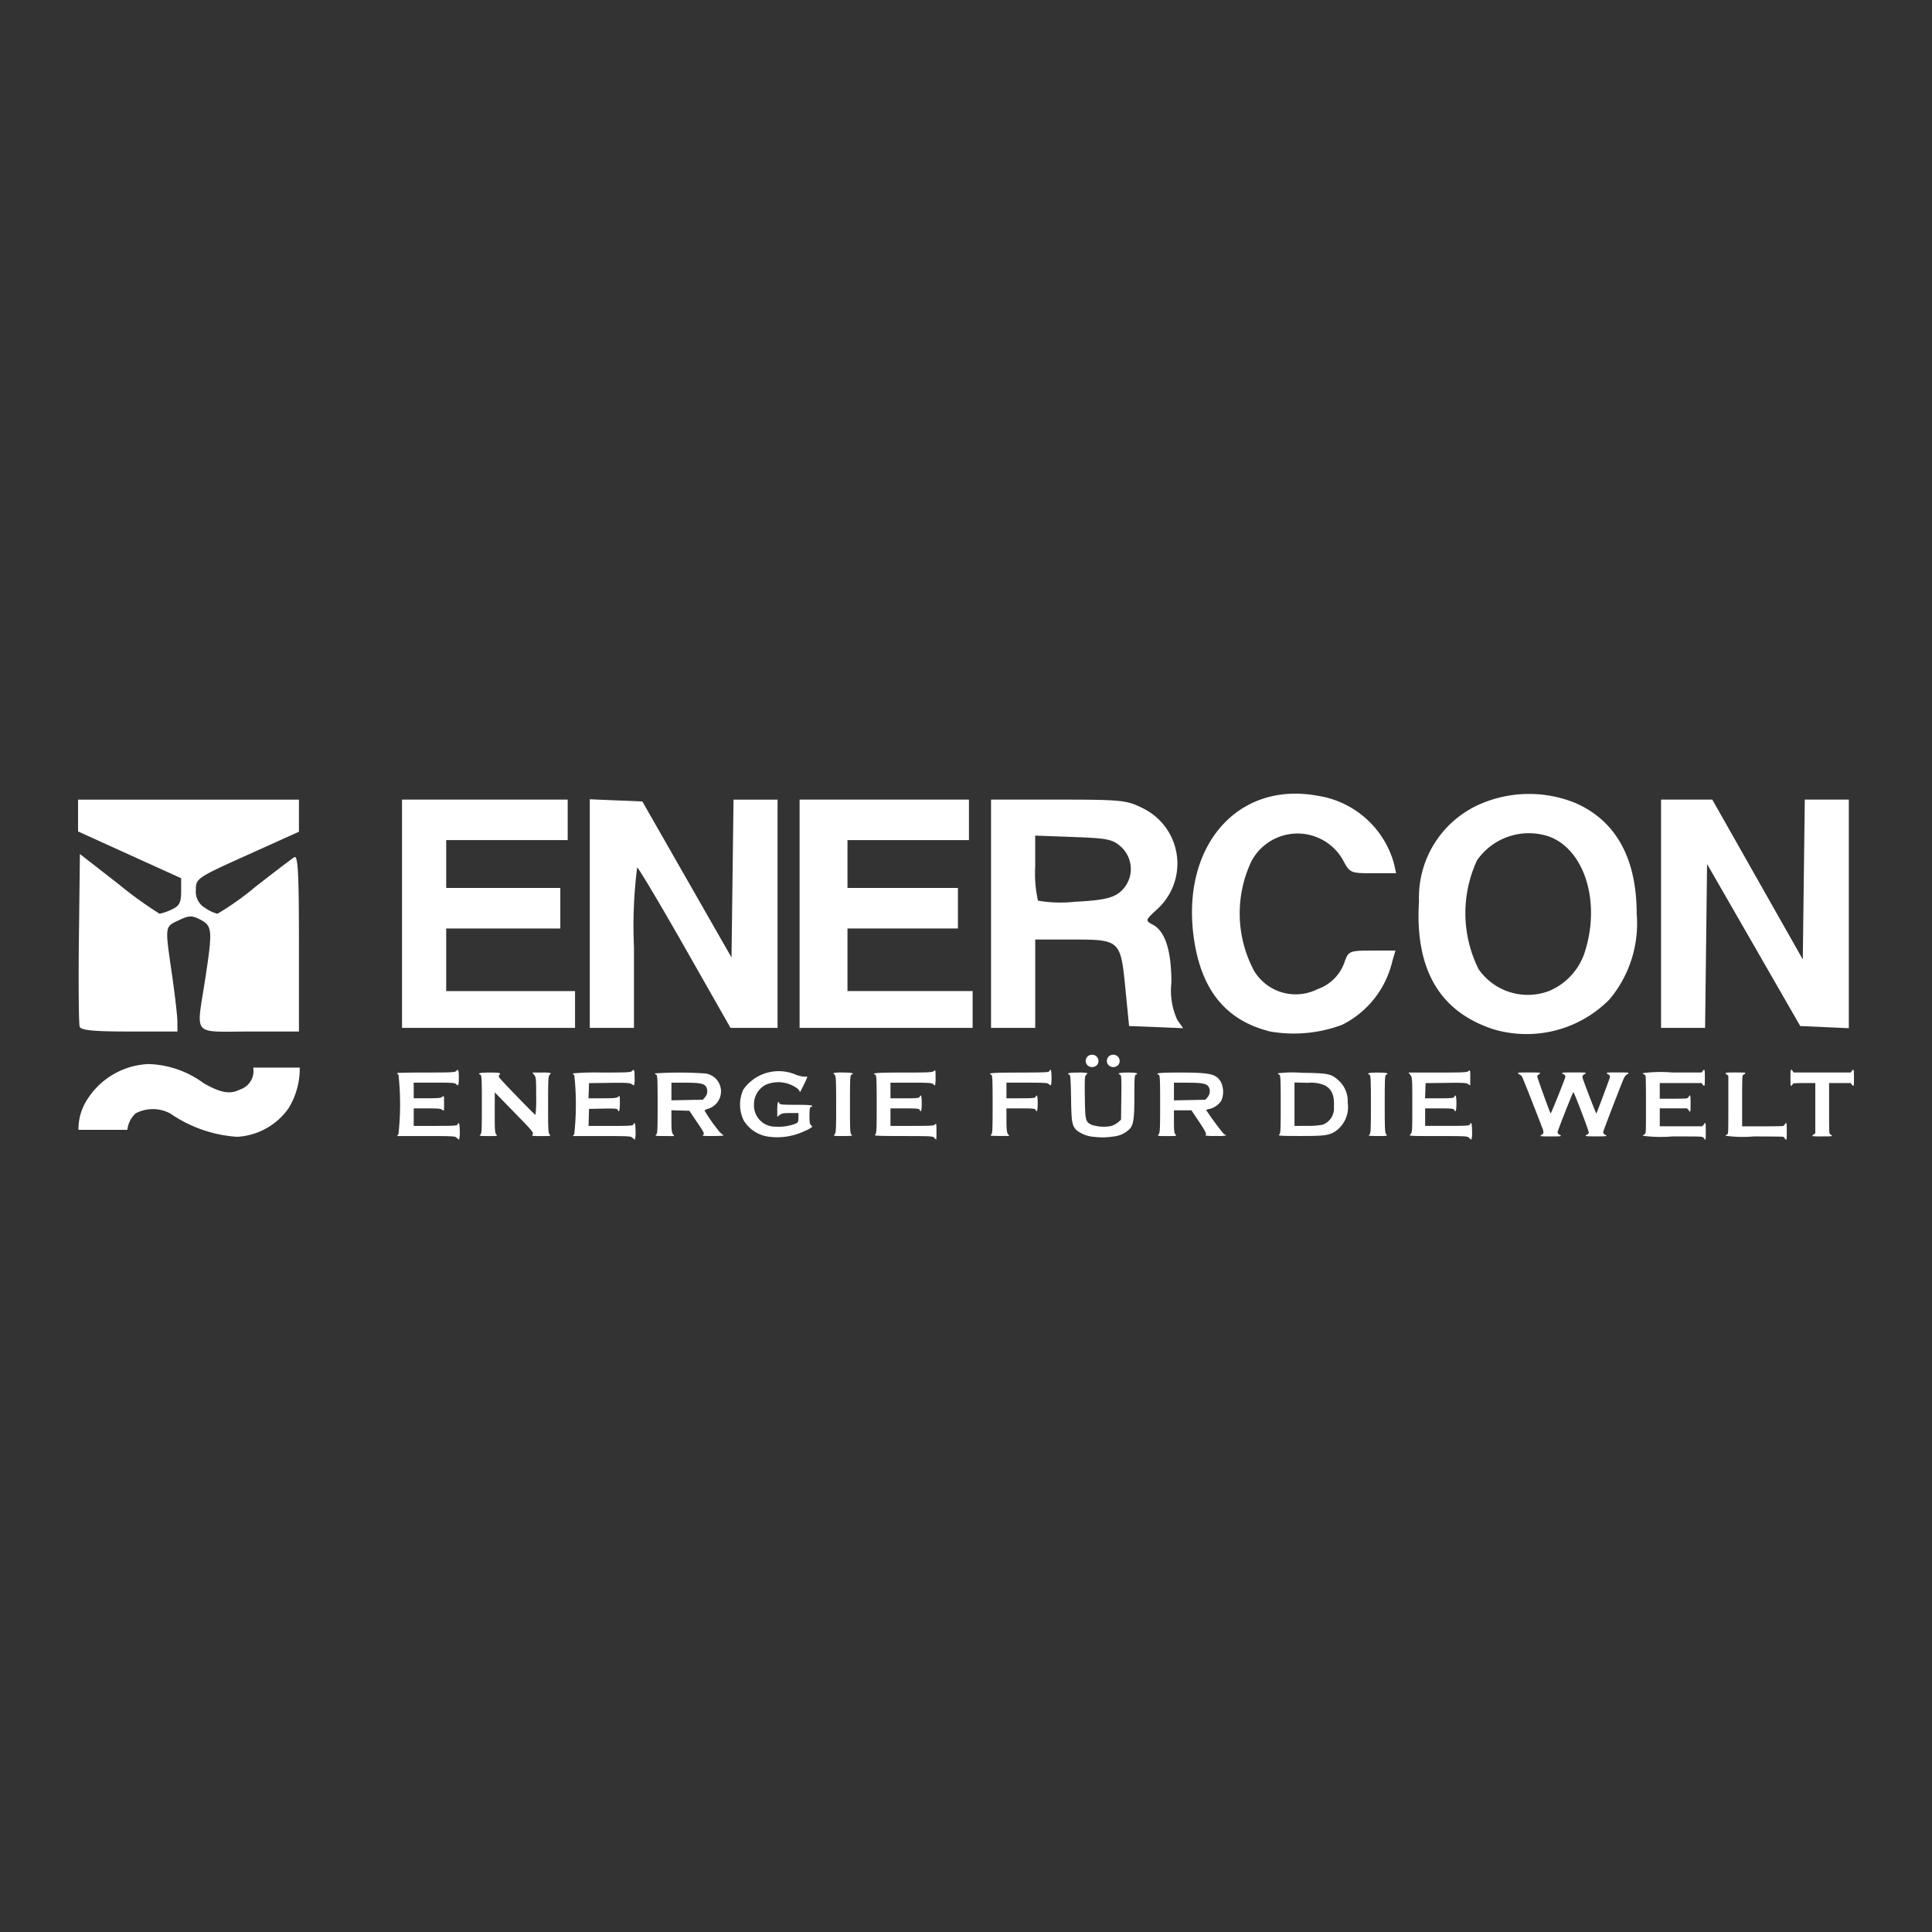 <svg id="svg2" xmlns="http://www.w3.org/2000/svg" viewBox="0 0 90.687 90.687"><rect x="0" y="0" width="90.687" height="90.687" fill="#333333" stroke="none"/><defs><style>.cls-1{fill:#fff;}</style></defs><g id="layer1"><g id="g2746"><path id="path2464" class="cls-1" d="M3.683,53.034h2.294a1.256,1.256,0,0,1,.385-.771,1.735,1.735,0,0,1,1.625,0,6.261,6.261,0,0,0,3.141,1.098,3.155,3.155,0,0,0,2.416-1.339,3.568,3.568,0,0,0,.527-1.909H11.885a.908.908,0,0,1-.515.987c-.373.154-.703.395-1.823-.264A4.573,4.573,0,0,0,6.966,49.946a3.586,3.586,0,0,0-2.909,1.724,2.541,2.541,0,0,0-.373,1.363"/><path id="path2690" class="cls-1" d="M3.742,48.2c-.046-.121-.063-1.996-.038-4.166l.047-3.946,1.801,1.401a18.878,18.878,0,0,0,1.936,1.401,2.397,2.397,0,0,0,.575-.201c.355-.162.44-.323.44-.833v-.633L6.083,40.126l-2.419-1.098V37.534H14.032v1.507l-2.419,1.091c-2.382,1.074-2.419,1.099-2.419,1.646a.873.873,0,0,0,.426.834,1.768,1.768,0,0,0,.588.279,13.337,13.337,0,0,0,1.777-1.261c.888-.693,1.712-1.32,1.831-1.393.17-.104.216.744.216,4.026v4.157H11.699c-2.713,0-2.487.264-2.074-2.419.359-2.332.344-2.536-.208-2.826-.408-.214-.54-.211-1.037.026-.65.31-.641.239-.308,2.54.138.95.252,1.942.254,2.203l.003.475H6.078c-1.663,0-2.274-.058-2.336-.22Z"/><path id="path2692" class="cls-1" d="M18.871,42.89v-5.357H26.647v1.901H20.944v2.246h5.357V43.582h-5.357v2.938h6.048v1.728H18.871Z"/><path id="path2694" class="cls-1" d="M27.684,42.883V37.518l1.234.051L30.151,37.62l2.093,3.662,2.093,3.662.047-3.705.047-3.705h2.067v10.714H34.29l-2.115-3.719c-1.163-2.045-2.183-3.761-2.266-3.812a21.629,21.629,0,0,0-.151,3.719v3.812H27.684Z"/><path id="path2696" class="cls-1" d="M37.533,42.89v-5.357h7.949v1.901H39.78v2.246H44.964V43.582h-5.184v2.938h5.875v1.728H37.533Z"/><path id="path2698" class="cls-1" d="M46.519,42.89v-5.357h3.16c2.934,0,3.215.028,3.93.389a2.891,2.891,0,0,1,.739,4.728c-.601.55-.603.557-.229.757.577.309.866,1.219.866,2.722a3.297,3.297,0,0,0,.275,1.741l.275.392-1.268-.051L52.999,48.161,52.822,46.373c-.223-2.253-.245-2.272-2.534-2.272h-1.695v4.147H46.519Zm6.019-.988a1.411,1.411,0,0,0,.114-2.124c-.406-.381-.627-.429-2.255-.489l-1.805-.067V40.682a5.832,5.832,0,0,0,.13,1.594,6.24,6.24,0,0,0,1.742.052c1.249-.064,1.716-.159,2.074-.425Z"/><path id="path2700" class="cls-1" d="M59.603,48.414c-2.06-.517-3.219-1.94-3.564-4.376-.612-4.319,2.048-7.38,5.807-6.686A4.41,4.41,0,0,1,65.427,40.514l.107.475-1.083-0c-1.075-0-1.086-.006-1.429-.648a2.45,2.45,0,0,0-4.276.076,5.718,5.718,0,0,0,.126,5.164,2.28,2.28,0,0,0,2.971.85,2.044,2.044,0,0,0,1.29-1.337c.172-.449.241-.475,1.276-.475h1.094l-.142.475a4.471,4.471,0,0,1-2.366,3.011,6.472,6.472,0,0,1-3.391.31Z"/><path id="path2702" class="cls-1" d="M70.129,48.321c-2.553-.817-3.723-2.819-3.522-6.029a4.78,4.78,0,0,1,2.895-4.559,5.773,5.773,0,0,1,4.456-.036c1.896.835,2.867,2.595,2.867,5.193a5.539,5.539,0,0,1-1.278,4.023,5.466,5.466,0,0,1-5.418,1.408Zm2.602-1.813A2.962,2.962,0,0,0,74.431,44.551c.683-2.299-.08-4.666-1.7-5.278a2.961,2.961,0,0,0-3.402,1.113,5.892,5.892,0,0,0,.077,5.11,2.817,2.817,0,0,0,3.325,1.013Z"/><path id="path2704" class="cls-1" d="M77.969,42.89v-5.357h2.405l2.124,3.751,2.124,3.751.047-3.751.047-3.751h2.067v10.73l-1.14-.051L84.502,48.161,82.316,44.359l-2.187-3.802L80.083,44.403l-.047,3.845h-2.067Z"/><path id="path2706" class="cls-1" d="M21.44,53.409c-.071-.078-.15-.083-1.439-.083H18.638l.067-.096a12.996,12.996,0,0,0,.002-2.771.241.241,0,0,1-.065-.09c0-.014.61-.025,1.356-.025,1.152,0,1.364-.01,1.409-.065.103-.124.13-.062.13.302s-.026.427-.13.302c-.045-.054-.214-.065-1.021-.065h-.967v.734h.634c.529,0,.647-.012.713-.071.076-.069.079-.057.079.309s-.003.378-.079.309c-.066-.06-.184-.071-.713-.071h-.634v.821H20.437c.864,0,1.02-.01,1.041-.065.062-.161.102-.033.102.324a1.161,1.161,0,0,1-.032.385.316.316,0,0,1-.108-.086Z"/><path id="path2708" class="cls-1" d="M22.542,53.266c.069-.053.076-.173.076-1.426,0-1.176-.009-1.372-.065-1.393-.172-.066-.02-.102.432-.102.484,0,.549.017.448.118-.036.036-.028.075.033.153.147.186,1.633,1.717,1.667,1.717a5.832,5.832,0,0,0,.034-.88c0-.825-.006-.887-.09-.994l-.09-.114h.435a1.952,1.952,0,0,1,.435.025.241.241,0,0,1-.065.09c-.055.055-.065.269-.065,1.387,0,1.169.008,1.331.071,1.401.069.076.054.079-.394.079-.408,0-.459-.008-.412-.065.076-.091.046-.127-.925-1.123l-.842-.864-.002.947c-.002.822.008.957.07,1.026.069.076.055.079-.378.078-.383-.001-.438-.01-.374-.059Z"/><path id="path2710" class="cls-1" d="M29.691,53.409c-.071-.078-.15-.083-1.439-.083H26.889l.067-.096a12.839,12.839,0,0,0,.002-2.755.173.173,0,0,1-.065-.092,12.145,12.145,0,0,1,1.356-.038c1.152,0,1.364-.01,1.409-.065.103-.124.13-.062.13.302a1.486,1.486,0,0,1-.023.367.5.5,0,0,1-.123-.066c-.083-.055-.259-.064-1.046-.054l-.946.012-.013.356-.013.356h.657c.551,0,.67-.012.736-.071.076-.069.079-.057.079.302,0,.345-.041.468-.102.308-.021-.056-.126-.064-.685-.054l-.66.012-.012.4-.012.4h1.04c.884,0,1.044-.01,1.065-.065.062-.161.102-.033.102.324a1.161,1.161,0,0,1-.032.385.316.316,0,0,1-.108-.086Z"/><path id="path2712" class="cls-1" d="M30.793,53.266c.069-.053.076-.173.076-1.426,0-1.176-.009-1.372-.065-1.393-.036-.014-.065-.042-.065-.063a17.503,17.503,0,0,1,2.38.005.85.85,0,0,1,.15,1.645c-.109.032-.197.075-.197.095a7.228,7.228,0,0,0,.597.866,1.189,1.189,0,0,0,.283.289c.059.024-.109.038-.467.04-.473.002-.547-.006-.481-.054.072-.053.052-.095-.284-.594l-.362-.537-.421-.012-.421-.012V52.624c0,.392.016.533.067.606l.067.096-.467-.001c-.398-.001-.456-.01-.391-.059Zm2.304-1.768a.427.427,0,0,0,.057-.468c-.089-.166-.296-.209-.989-.209h-.649v.827l.738-.014.738-.014Z"/><path id="path2714" class="cls-1" d="M36.198,53.367a1.627,1.627,0,0,1-1.288-.772A1.697,1.697,0,0,1,34.893,51.14a2.031,2.031,0,0,1,2.477-.689,1.359,1.359,0,0,0,.442.09c.087-.022.092-.014.056.081-.022.058-.101.226-.175.373l-.136.269-.078-.129a1.495,1.495,0,0,0-1.545-.212,1.029,1.029,0,0,0-.542.911.996.996,0,0,0,1.016,1.051,2.225,2.225,0,0,0,.951-.147c.106-.055.119-.086.119-.277v-.215h-.383c-.322,0-.401.014-.497.09l-.114.09v-.349c0-.323.042-.44.102-.284.021.054.149.065.782.065.682,0,.882.029.693.102-.051.02-.065.107-.065.41,0,.289.016.398.065.439a.178.178,0,0,1,.065.086,1.444,1.444,0,0,1-.345.19,2.994,2.994,0,0,1-1.584.284Z"/><path id="path2716" class="cls-1" d="M39.178,53.247c.063-.07.071-.231.071-1.401,0-1.117-.01-1.332-.065-1.387a.241.241,0,0,1-.065-.09,2.119,2.119,0,0,1,.454-.025c.414,0,.557.038.389.102-.056.021-.065.217-.065,1.393,0,1.252.006,1.373.076,1.426.064.049.006.058-.396.059-.454.001-.468-.002-.4-.078Z"/><path id="path2718" class="cls-1" d="M43.861,53.413c-.071-.083-.128-.086-1.468-.088-1.168-.001-1.381-.011-1.318-.059.069-.053.076-.173.076-1.426,0-1.176-.009-1.372-.065-1.393-.209-.08.068-.102,1.303-.102,1.213,0,1.377-.008,1.447-.071.076-.069.079-.057.079.302a1.445,1.445,0,0,1-.025.374.241.241,0,0,1-.089-.065c-.054-.054-.23-.065-1.034-.065h-.969v.734h.671c.557,0,.675-.011.696-.065.061-.158.102-.036.102.302s-.041.461-.102.302c-.021-.054-.139-.065-.696-.065h-.671v.821h1.021c.922,0,1.027-.007,1.079-.076.049-.065.058-.018.059.324a3.363,3.363,0,0,1-.011.4.464.464,0,0,1-.086-.086Z"/><path id="path2720" class="cls-1" d="M46.518,53.266c.069-.053.076-.173.076-1.426,0-1.176-.009-1.372-.065-1.393-.21-.08.069-.102,1.319-.102,1.19,0,1.387-.009,1.409-.065.061-.158.102-.036.102.302,0,.365-.026.427-.13.302-.045-.054-.214-.065-1.02-.065h-.967v.734h.671c.557,0,.675-.011.696-.065.061-.158.102-.036.102.302s-.041.461-.102.302c-.021-.054-.139-.065-.696-.065h-.671v.552c0,.43.015.573.067.648l.067.096-.467-.001c-.397-.001-.456-.01-.391-.059Z"/><path id="path2722" class="cls-1" d="M51.381,53.365a1.516,1.516,0,0,1-.849-.313c-.214-.228-.239-.37-.257-1.511-.014-.867-.029-1.077-.078-1.095-.164-.063-.017-.1.393-.1a2.119,2.119,0,0,1,.454.025.256.256,0,0,1-.068.092c-.058.058-.066.203-.054,1.047.015,1.085.028,1.139.306,1.283a1.821,1.821,0,0,0,.93.061.951.951,0,0,0,.324-.174l.139-.124.013-1.041c.011-.908.004-1.044-.054-1.067-.168-.065-.032-.103.365-.103.395,0,.533.038.367.102-.055.021-.065.17-.065.971,0,1.06-.036,1.337-.2,1.553a1.236,1.236,0,0,1-.791.376,3.096,3.096,0,0,1-.875.018Z"/><path id="path2726" class="cls-1" d="M51.043,50a.289.289,0,0,1,.209-.49.293.293,0,0,1,.242.48A.321.321,0,0,1,51.043,50Z"/><path id="path2728" class="cls-1" d="M52.037,50a.289.289,0,0,1,.209-.49.293.293,0,0,1,.242.48A.321.321,0,0,1,52.037,50Z"/><path id="path2730" class="cls-1" d="M54.385,53.247c.063-.07.071-.233.071-1.427,0-1.158-.009-1.351-.065-1.373-.201-.077.039-.102.986-.102,1.445,0,1.718.064,1.936.452a1.068,1.068,0,0,1,.02.857.904.904,0,0,1-.579.403.299.299,0,0,0-.137.047,13.384,13.384,0,0,0,.805,1.098.597.597,0,0,0,.145.094,2.048,2.048,0,0,1-.497.024,2.448,2.448,0,0,1-.508-.022c.101-.041.054-.146-.292-.664l-.346-.517H55.104v.526c0,.429.013.54.071.605.069.076.054.079-.395.079S54.316,53.323,54.385,53.247ZM56.685,51.499a.427.427,0,0,0,.057-.468c-.089-.166-.296-.209-.989-.209H55.104v.828l.738-.014.738-.014Z"/><path id="path2732" class="cls-1" d="M60.04,53.266c.069-.053.076-.173.076-1.426,0-1.176-.009-1.372-.065-1.393-.036-.014-.065-.044-.065-.068a5.723,5.723,0,0,1,1.112-.024c1.272.022,1.383.045,1.733.359a1.297,1.297,0,0,1,.429,1.034,1.39,1.39,0,0,1-.564,1.346c-.298.2-.521.231-1.686.229-.879-.001-1.033-.011-.97-.059Zm2.043-.472a.818.818,0,0,0,.53-.85c.03-.521-.104-.829-.438-1.004a1.664,1.664,0,0,0-.796-.112l-.616-.018v2.04l.594-.003a3.468,3.468,0,0,0,.725-.054Z"/><path id="path2734" class="cls-1" d="M64.274,53.266c.069-.053.076-.173.076-1.426,0-1.176-.009-1.372-.065-1.393-.168-.064-.025-.102.389-.102s.557.038.389.102c-.056.021-.065.214-.065,1.373,0,1.194.008,1.357.071,1.427.069.076.054.079-.4.078-.401-.001-.46-.01-.396-.059Z"/><path id="path2736" class="cls-1" d="M68.961,53.409c-.071-.078-.151-.083-1.458-.083-1.382,0-1.382,0-1.296-.086.083-.083.086-.144.086-1.377,0-1.24-.003-1.295-.09-1.404l-.09-.114h1.371c1.215,0,1.38-.008,1.45-.071.076-.069.079-.057.079.303v.375l-.102-.067c-.085-.056-.254-.065-1.048-.055l-.946.012-.013.356-.013.356h.673c.558,0,.677-.011.698-.065.061-.158.102-.036.102.302s-.041.461-.102.302c-.021-.054-.139-.065-.696-.065h-.671v.821h1.038c.883,0,1.042-.01,1.063-.065.062-.161.102-.033.102.324a1.161,1.161,0,0,1-.032.385.316.316,0,0,1-.108-.086Z"/><path id="path2738" class="cls-1" d="M72.313,53.315c0-.016.025-.04.055-.054q.113-.052.064-.209c-.058-.187-.946-2.445-.988-2.514a.299.299,0,0,0-.117-.103c-.04-.017-.072-.045-.072-.062,0-.028.074-.032.518-.032.442,0,.518.005.518.032,0,.018-.029.047-.065.065a.094.094,0,0,0-.065.099c0,.056.589,1.687.625,1.73.017.02.693-1.665.693-1.726a.145.145,0,0,0-.108-.126c-.024-.007-.043-.028-.043-.045,0-.026.087-.031.551-.031.479,0,.551.004.551.033,0,.018-.022.041-.05.052a.13.13,0,0,0-.096.159c.018.107.635,1.708.649,1.685.027-.043.621-1.631.633-1.691a.125.125,0,0,0-.094-.153c-.027-.01-.049-.034-.049-.052,0-.029.067-.033.508-.033s.508.004.508.033c0,.018-.022.041-.049.052-.085.033-.141.115-.23.339-.355.896-.888,2.287-.899,2.348a.104.104,0,0,0,.035.12.168.168,0,0,0,.077.046.031.031,0,0,1,.028.032c0,.028-.068.032-.486.032-.375,0-.486-.006-.486-.027 0-.015.032-.042.07-.059a.106.106,0,0,0,.076-.099c.007-.074-.691-1.902-.723-1.894-.025.006-.741,1.82-.741,1.878a.144.144,0,0,0,.108.127c.024.008.043.028.043.045,0,.026-.077.031-.475.031C72.406,53.344,72.313,53.339,72.313,53.315Z"/><path id="path2740" class="cls-1" d="M80.003,53.465a.145.145,0,0,0-.057-.076c-.056-.044-.073-.045-1.447-.045a6.448,6.448,0,0,1-1.39-.032.032.032,0,0,1,.031-.032.144.144,0,0,0,.076-.057c.044-.056.045-.074.045-1.373,0-.886-.007-1.33-.023-1.359a.164.164,0,0,0-.076-.063c-.029-.011-.053-.035-.053-.053a6.137,6.137,0,0,1,1.382-.033h1.382L79.92,50.277c.094-.127.105-.096.105.313s-.01.441-.105.313l-.048-.065H77.908V51.573h.591c.325,0,.623-.006.662-.014a.152.152,0,0,0,.105-.075c.075-.132.089-.082.089.316,0,.322-.005.378-.032.378-.018,0-.032-.01-.032-.023a.19.19,0,0,0-.053-.076l-.053-.053h-1.276v.842h1.989l.053-.053a.19.19,0,0,0,.053-.076c0-.012.015-.023.032-.023.028,0,.032.058.032.389s-.005.389-.032.389a.032.032,0,0,1-.032-.031Z"/><path id="path2742" class="cls-1" d="M83.774,53.433a.161.161,0,0,0-.082-.075c-.027-.007-.645-.013-1.372-.014a5.854,5.854,0,0,1-1.323-.033c0-.018.01-.032.022-.032a.149.149,0,0,0,.065-.043c.042-.042.043-.072.043-1.393v-1.349l-.065-.048c-.131-.097-.102-.105.4-.105.402,0,.464.004.464.033,0,.018-.024.042-.053.053a.164.164,0,0,0-.076.063c-.015.029-.023.429-.023,1.211V52.869l.934-0c.514-0.0.956-.006.984-.014a.161.161,0,0,0,.082-.075c.018-.034.046-.062.064-.062.027,0,.032.061.032.389s-.005.389-.032.389c-.018,0-.046-.028-.064-.062Z"/><path id="path2744" class="cls-1" d="M85.057,53.328a.279.279,0,0,1,.076-.077l.076-.06V50.839l-.502 0a4.775,4.775,0,0,0-.526.016.215.215,0,0,0-.049.064c-.014.027-.04.049-.057.049-.027,0-.032-.06-.032-.378,0-.41.01-.441.105-.313l.048.065h2.676l.048-.065c.094-.127.105-.096.105.313s-.01.441-.105.313l-.048-.065H85.857v1.177c0,1.148.001,1.178.043,1.22a.149.149,0,0,0,.065.043c.012,0,.022.015.022.032,0,.028-.066.032-.464.032A3.359,3.359,0,0,1,85.057,53.328Z"/></g></g></svg>